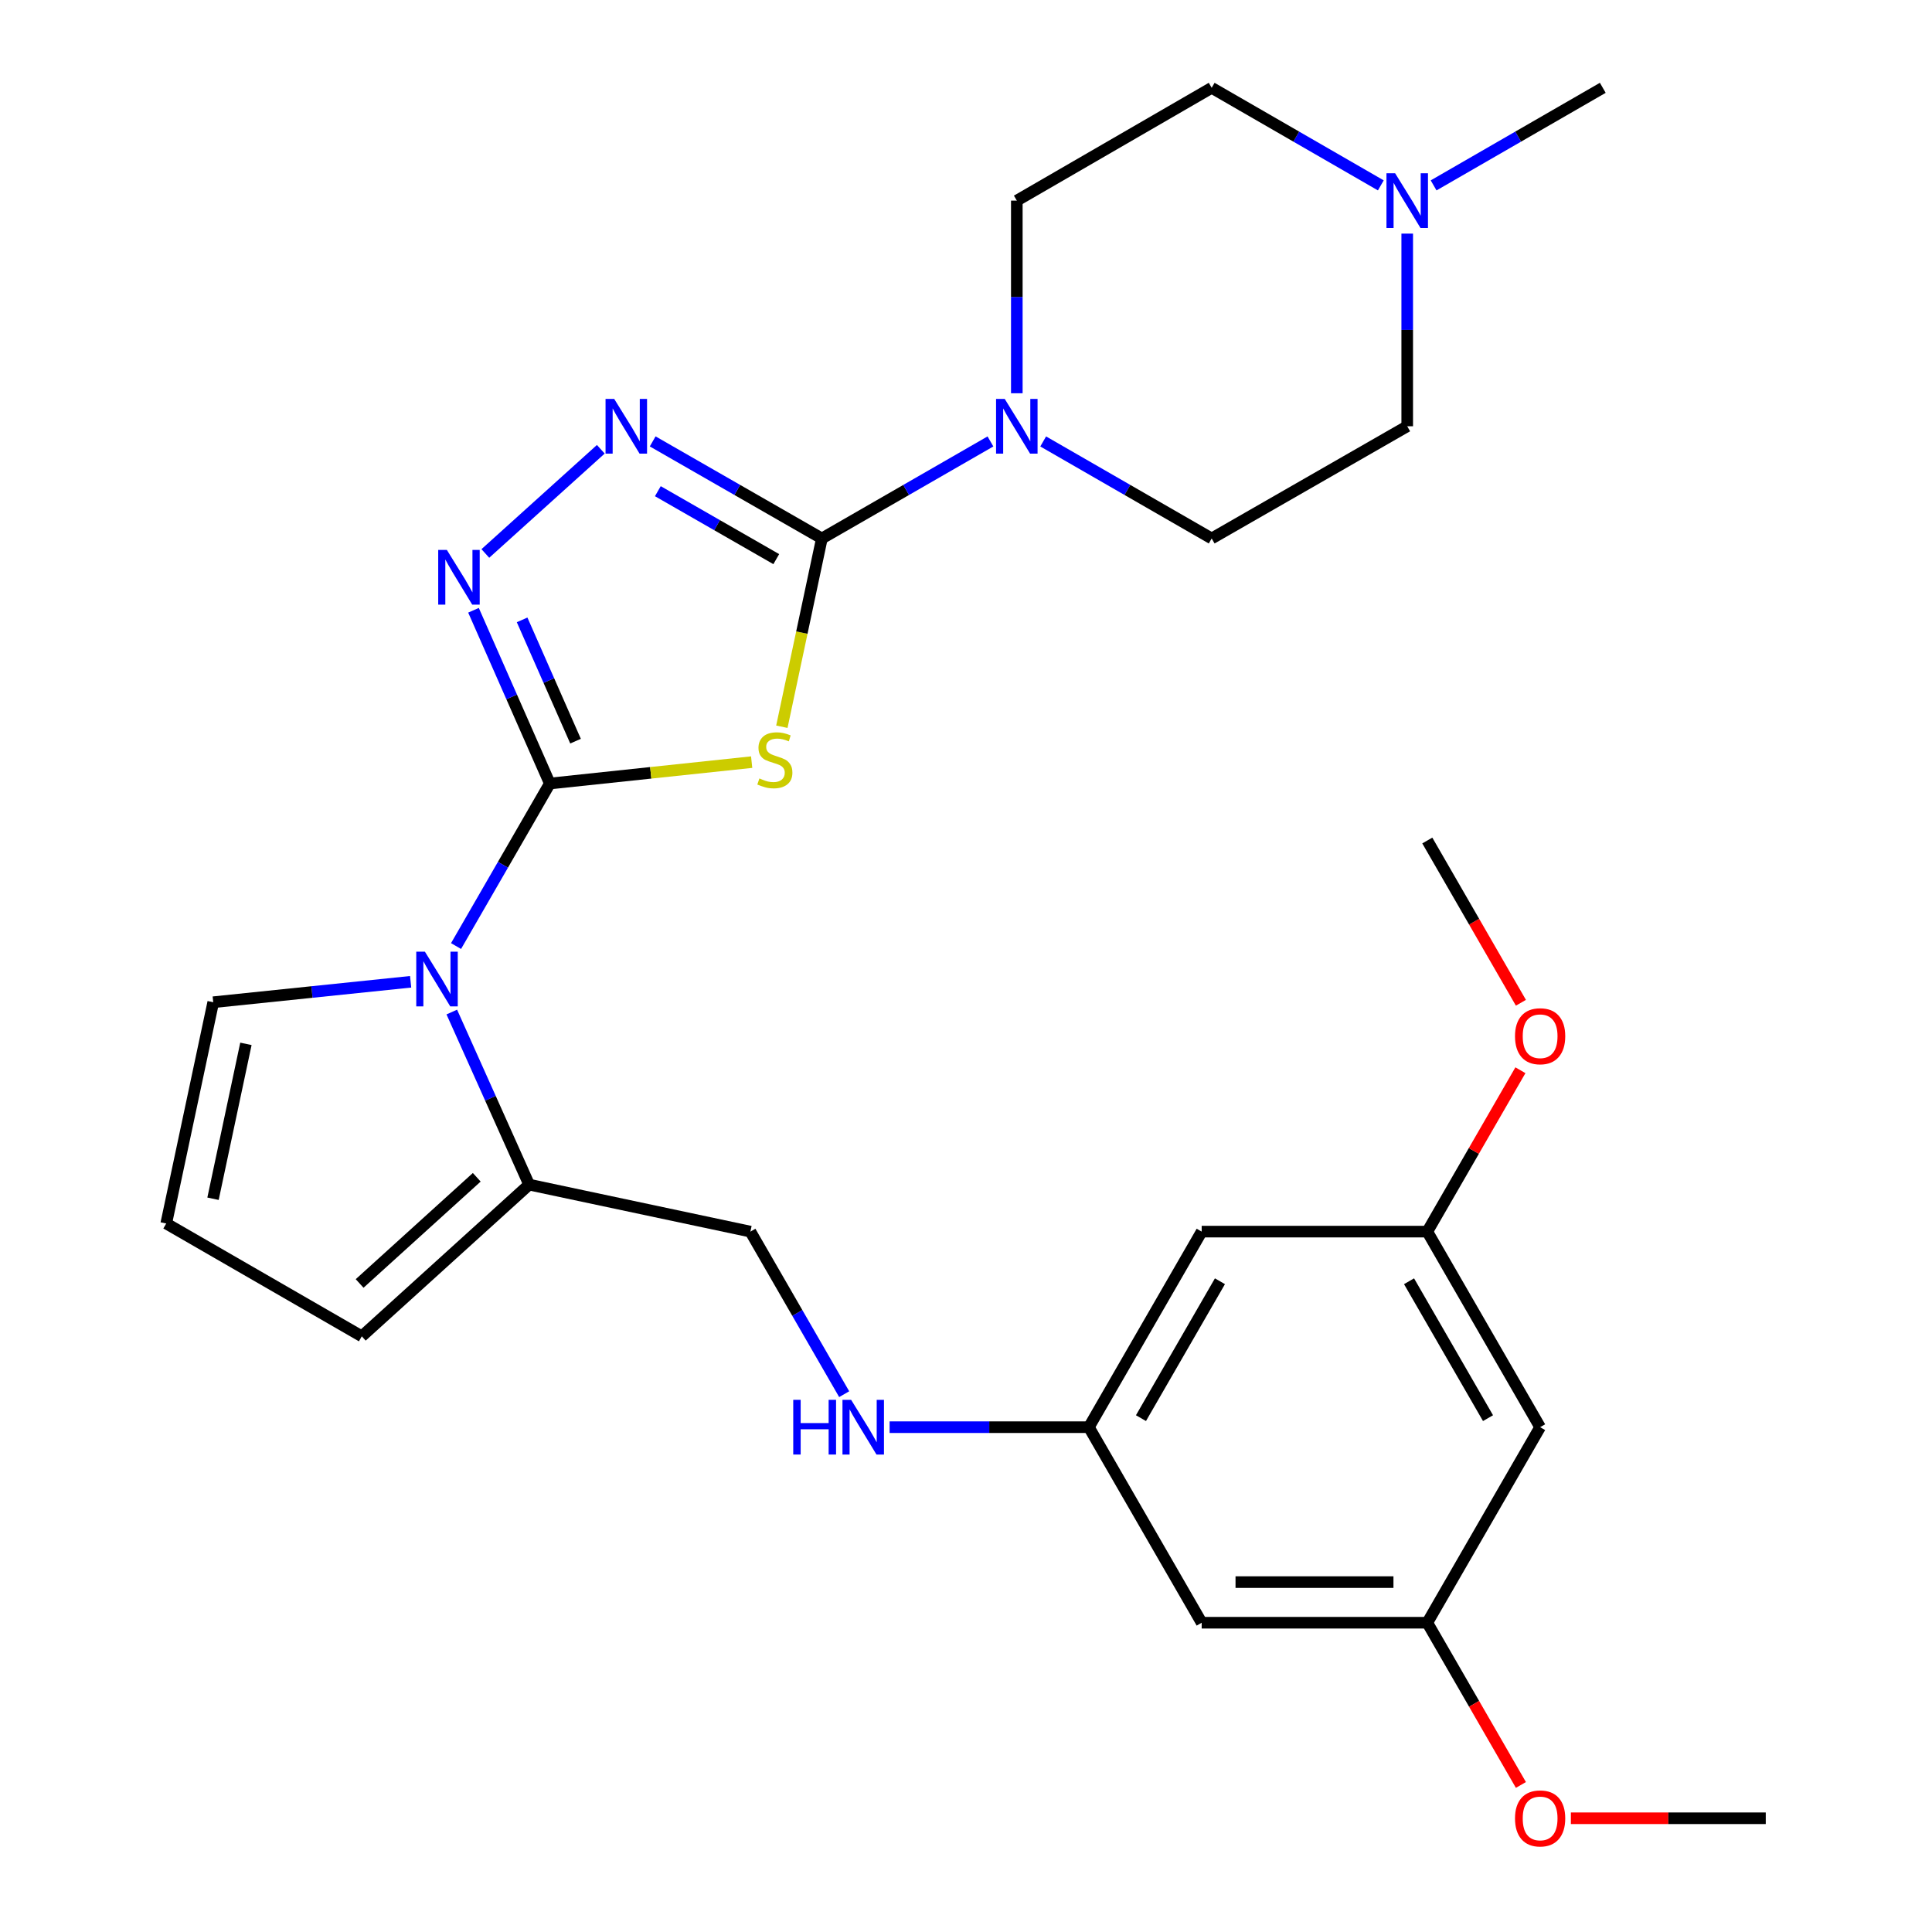 <?xml version='1.0' encoding='iso-8859-1'?>
<svg version='1.1' baseProfile='full'
              xmlns='http://www.w3.org/2000/svg'
                      xmlns:rdkit='http://www.rdkit.org/xml'
                      xmlns:xlink='http://www.w3.org/1999/xlink'
                  xml:space='preserve'
width='1000px' height='1000px' viewBox='0 0 1000 1000'>
<!-- END OF HEADER -->
<rect style='opacity:1.0;fill:#FFFFFF;stroke:none' width='1000' height='1000' x='0' y='0'> </rect>
<path class='bond-0' d='M 284.589,405.547 L 336.823,400.011' style='fill:none;fill-rule:evenodd;stroke:#000000;stroke-width:6px;stroke-linecap:butt;stroke-linejoin:miter;stroke-opacity:1' />
<path class='bond-0' d='M 336.823,400.011 L 389.058,394.475' style='fill:none;fill-rule:evenodd;stroke:#CCCC00;stroke-width:6px;stroke-linecap:butt;stroke-linejoin:miter;stroke-opacity:1' />
<path class='bond-2' d='M 284.589,405.547 L 264.835,360.711' style='fill:none;fill-rule:evenodd;stroke:#000000;stroke-width:6px;stroke-linecap:butt;stroke-linejoin:miter;stroke-opacity:1' />
<path class='bond-2' d='M 264.835,360.711 L 245.081,315.875' style='fill:none;fill-rule:evenodd;stroke:#0000FF;stroke-width:6px;stroke-linecap:butt;stroke-linejoin:miter;stroke-opacity:1' />
<path class='bond-2' d='M 297.901,383.62 L 284.073,352.235' style='fill:none;fill-rule:evenodd;stroke:#000000;stroke-width:6px;stroke-linecap:butt;stroke-linejoin:miter;stroke-opacity:1' />
<path class='bond-2' d='M 284.073,352.235 L 270.245,320.85' style='fill:none;fill-rule:evenodd;stroke:#0000FF;stroke-width:6px;stroke-linecap:butt;stroke-linejoin:miter;stroke-opacity:1' />
<path class='bond-3' d='M 284.589,405.547 L 260.319,447.612' style='fill:none;fill-rule:evenodd;stroke:#000000;stroke-width:6px;stroke-linecap:butt;stroke-linejoin:miter;stroke-opacity:1' />
<path class='bond-3' d='M 260.319,447.612 L 236.049,489.677' style='fill:none;fill-rule:evenodd;stroke:#0000FF;stroke-width:6px;stroke-linecap:butt;stroke-linejoin:miter;stroke-opacity:1' />
<path class='bond-1' d='M 404.688,376.156 L 415.041,327.433' style='fill:none;fill-rule:evenodd;stroke:#CCCC00;stroke-width:6px;stroke-linecap:butt;stroke-linejoin:miter;stroke-opacity:1' />
<path class='bond-1' d='M 415.041,327.433 L 425.393,278.711' style='fill:none;fill-rule:evenodd;stroke:#000000;stroke-width:6px;stroke-linecap:butt;stroke-linejoin:miter;stroke-opacity:1' />
<path class='bond-5' d='M 425.393,278.711 L 469.022,253.599' style='fill:none;fill-rule:evenodd;stroke:#000000;stroke-width:6px;stroke-linecap:butt;stroke-linejoin:miter;stroke-opacity:1' />
<path class='bond-5' d='M 469.022,253.599 L 512.651,228.487' style='fill:none;fill-rule:evenodd;stroke:#0000FF;stroke-width:6px;stroke-linecap:butt;stroke-linejoin:miter;stroke-opacity:1' />
<path class='bond-28' d='M 425.393,278.711 L 381.611,253.589' style='fill:none;fill-rule:evenodd;stroke:#000000;stroke-width:6px;stroke-linecap:butt;stroke-linejoin:miter;stroke-opacity:1' />
<path class='bond-28' d='M 381.611,253.589 L 337.828,228.467' style='fill:none;fill-rule:evenodd;stroke:#0000FF;stroke-width:6px;stroke-linecap:butt;stroke-linejoin:miter;stroke-opacity:1' />
<path class='bond-28' d='M 401.796,289.408 L 371.148,271.823' style='fill:none;fill-rule:evenodd;stroke:#000000;stroke-width:6px;stroke-linecap:butt;stroke-linejoin:miter;stroke-opacity:1' />
<path class='bond-28' d='M 371.148,271.823 L 340.5,254.238' style='fill:none;fill-rule:evenodd;stroke:#0000FF;stroke-width:6px;stroke-linecap:butt;stroke-linejoin:miter;stroke-opacity:1' />
<path class='bond-4' d='M 251.214,286.474 L 310.973,232.541' style='fill:none;fill-rule:evenodd;stroke:#0000FF;stroke-width:6px;stroke-linecap:butt;stroke-linejoin:miter;stroke-opacity:1' />
<path class='bond-6' d='M 233.846,523.833 L 253.863,568.494' style='fill:none;fill-rule:evenodd;stroke:#0000FF;stroke-width:6px;stroke-linecap:butt;stroke-linejoin:miter;stroke-opacity:1' />
<path class='bond-6' d='M 253.863,568.494 L 273.88,613.156' style='fill:none;fill-rule:evenodd;stroke:#000000;stroke-width:6px;stroke-linecap:butt;stroke-linejoin:miter;stroke-opacity:1' />
<path class='bond-8' d='M 212.542,508.172 L 161.457,513.463' style='fill:none;fill-rule:evenodd;stroke:#0000FF;stroke-width:6px;stroke-linecap:butt;stroke-linejoin:miter;stroke-opacity:1' />
<path class='bond-8' d='M 161.457,513.463 L 110.371,518.753' style='fill:none;fill-rule:evenodd;stroke:#000000;stroke-width:6px;stroke-linecap:butt;stroke-linejoin:miter;stroke-opacity:1' />
<path class='bond-14' d='M 526.301,203.551 L 526.301,153.695' style='fill:none;fill-rule:evenodd;stroke:#0000FF;stroke-width:6px;stroke-linecap:butt;stroke-linejoin:miter;stroke-opacity:1' />
<path class='bond-14' d='M 526.301,153.695 L 526.301,103.839' style='fill:none;fill-rule:evenodd;stroke:#000000;stroke-width:6px;stroke-linecap:butt;stroke-linejoin:miter;stroke-opacity:1' />
<path class='bond-15' d='M 539.951,228.491 L 583.557,253.601' style='fill:none;fill-rule:evenodd;stroke:#0000FF;stroke-width:6px;stroke-linecap:butt;stroke-linejoin:miter;stroke-opacity:1' />
<path class='bond-15' d='M 583.557,253.601 L 627.163,278.711' style='fill:none;fill-rule:evenodd;stroke:#000000;stroke-width:6px;stroke-linecap:butt;stroke-linejoin:miter;stroke-opacity:1' />
<path class='bond-11' d='M 273.88,613.156 L 187.267,691.675' style='fill:none;fill-rule:evenodd;stroke:#000000;stroke-width:6px;stroke-linecap:butt;stroke-linejoin:miter;stroke-opacity:1' />
<path class='bond-11' d='M 246.768,609.358 L 186.139,664.322' style='fill:none;fill-rule:evenodd;stroke:#000000;stroke-width:6px;stroke-linecap:butt;stroke-linejoin:miter;stroke-opacity:1' />
<path class='bond-13' d='M 273.88,613.156 L 388.406,637.483' style='fill:none;fill-rule:evenodd;stroke:#000000;stroke-width:6px;stroke-linecap:butt;stroke-linejoin:miter;stroke-opacity:1' />
<path class='bond-7' d='M 728.375,120.919 L 728.375,170.774' style='fill:none;fill-rule:evenodd;stroke:#0000FF;stroke-width:6px;stroke-linecap:butt;stroke-linejoin:miter;stroke-opacity:1' />
<path class='bond-7' d='M 728.375,170.774 L 728.375,220.63' style='fill:none;fill-rule:evenodd;stroke:#000000;stroke-width:6px;stroke-linecap:butt;stroke-linejoin:miter;stroke-opacity:1' />
<path class='bond-25' d='M 742.036,95.959 L 785.817,70.707' style='fill:none;fill-rule:evenodd;stroke:#0000FF;stroke-width:6px;stroke-linecap:butt;stroke-linejoin:miter;stroke-opacity:1' />
<path class='bond-25' d='M 785.817,70.707 L 829.598,45.455' style='fill:none;fill-rule:evenodd;stroke:#000000;stroke-width:6px;stroke-linecap:butt;stroke-linejoin:miter;stroke-opacity:1' />
<path class='bond-30' d='M 714.713,95.958 L 670.938,70.706' style='fill:none;fill-rule:evenodd;stroke:#0000FF;stroke-width:6px;stroke-linecap:butt;stroke-linejoin:miter;stroke-opacity:1' />
<path class='bond-30' d='M 670.938,70.706 L 627.163,45.455' style='fill:none;fill-rule:evenodd;stroke:#000000;stroke-width:6px;stroke-linecap:butt;stroke-linejoin:miter;stroke-opacity:1' />
<path class='bond-9' d='M 110.371,518.753 L 86.043,633.279' style='fill:none;fill-rule:evenodd;stroke:#000000;stroke-width:6px;stroke-linecap:butt;stroke-linejoin:miter;stroke-opacity:1' />
<path class='bond-9' d='M 127.286,540.3 L 110.256,620.468' style='fill:none;fill-rule:evenodd;stroke:#000000;stroke-width:6px;stroke-linecap:butt;stroke-linejoin:miter;stroke-opacity:1' />
<path class='bond-29' d='M 86.043,633.279 L 187.267,691.675' style='fill:none;fill-rule:evenodd;stroke:#000000;stroke-width:6px;stroke-linecap:butt;stroke-linejoin:miter;stroke-opacity:1' />
<path class='bond-10' d='M 563.593,738.707 L 512.027,738.707' style='fill:none;fill-rule:evenodd;stroke:#000000;stroke-width:6px;stroke-linecap:butt;stroke-linejoin:miter;stroke-opacity:1' />
<path class='bond-10' d='M 512.027,738.707 L 460.461,738.707' style='fill:none;fill-rule:evenodd;stroke:#0000FF;stroke-width:6px;stroke-linecap:butt;stroke-linejoin:miter;stroke-opacity:1' />
<path class='bond-16' d='M 563.593,738.707 L 621.989,637.483' style='fill:none;fill-rule:evenodd;stroke:#000000;stroke-width:6px;stroke-linecap:butt;stroke-linejoin:miter;stroke-opacity:1' />
<path class='bond-16' d='M 590.562,734.028 L 631.439,663.172' style='fill:none;fill-rule:evenodd;stroke:#000000;stroke-width:6px;stroke-linecap:butt;stroke-linejoin:miter;stroke-opacity:1' />
<path class='bond-17' d='M 563.593,738.707 L 621.989,839.918' style='fill:none;fill-rule:evenodd;stroke:#000000;stroke-width:6px;stroke-linecap:butt;stroke-linejoin:miter;stroke-opacity:1' />
<path class='bond-12' d='M 436.947,721.625 L 412.676,679.554' style='fill:none;fill-rule:evenodd;stroke:#0000FF;stroke-width:6px;stroke-linecap:butt;stroke-linejoin:miter;stroke-opacity:1' />
<path class='bond-12' d='M 412.676,679.554 L 388.406,637.483' style='fill:none;fill-rule:evenodd;stroke:#000000;stroke-width:6px;stroke-linecap:butt;stroke-linejoin:miter;stroke-opacity:1' />
<path class='bond-22' d='M 526.301,103.839 L 627.163,45.455' style='fill:none;fill-rule:evenodd;stroke:#000000;stroke-width:6px;stroke-linecap:butt;stroke-linejoin:miter;stroke-opacity:1' />
<path class='bond-21' d='M 627.163,278.711 L 728.375,220.63' style='fill:none;fill-rule:evenodd;stroke:#000000;stroke-width:6px;stroke-linecap:butt;stroke-linejoin:miter;stroke-opacity:1' />
<path class='bond-19' d='M 621.989,637.483 L 738.769,637.483' style='fill:none;fill-rule:evenodd;stroke:#000000;stroke-width:6px;stroke-linecap:butt;stroke-linejoin:miter;stroke-opacity:1' />
<path class='bond-20' d='M 621.989,839.918 L 738.769,839.918' style='fill:none;fill-rule:evenodd;stroke:#000000;stroke-width:6px;stroke-linecap:butt;stroke-linejoin:miter;stroke-opacity:1' />
<path class='bond-20' d='M 639.506,818.896 L 721.252,818.896' style='fill:none;fill-rule:evenodd;stroke:#000000;stroke-width:6px;stroke-linecap:butt;stroke-linejoin:miter;stroke-opacity:1' />
<path class='bond-18' d='M 797.165,738.707 L 738.769,839.918' style='fill:none;fill-rule:evenodd;stroke:#000000;stroke-width:6px;stroke-linecap:butt;stroke-linejoin:miter;stroke-opacity:1' />
<path class='bond-31' d='M 797.165,738.707 L 738.769,637.483' style='fill:none;fill-rule:evenodd;stroke:#000000;stroke-width:6px;stroke-linecap:butt;stroke-linejoin:miter;stroke-opacity:1' />
<path class='bond-31' d='M 770.196,734.028 L 729.319,663.172' style='fill:none;fill-rule:evenodd;stroke:#000000;stroke-width:6px;stroke-linecap:butt;stroke-linejoin:miter;stroke-opacity:1' />
<path class='bond-23' d='M 738.769,637.483 L 762.866,595.718' style='fill:none;fill-rule:evenodd;stroke:#000000;stroke-width:6px;stroke-linecap:butt;stroke-linejoin:miter;stroke-opacity:1' />
<path class='bond-23' d='M 762.866,595.718 L 786.963,553.953' style='fill:none;fill-rule:evenodd;stroke:#FF0000;stroke-width:6px;stroke-linecap:butt;stroke-linejoin:miter;stroke-opacity:1' />
<path class='bond-24' d='M 738.769,839.918 L 762.993,881.904' style='fill:none;fill-rule:evenodd;stroke:#000000;stroke-width:6px;stroke-linecap:butt;stroke-linejoin:miter;stroke-opacity:1' />
<path class='bond-24' d='M 762.993,881.904 L 787.217,923.889' style='fill:none;fill-rule:evenodd;stroke:#FF0000;stroke-width:6px;stroke-linecap:butt;stroke-linejoin:miter;stroke-opacity:1' />
<path class='bond-27' d='M 787.218,519.03 L 762.994,477.039' style='fill:none;fill-rule:evenodd;stroke:#FF0000;stroke-width:6px;stroke-linecap:butt;stroke-linejoin:miter;stroke-opacity:1' />
<path class='bond-27' d='M 762.994,477.039 L 738.769,435.048' style='fill:none;fill-rule:evenodd;stroke:#000000;stroke-width:6px;stroke-linecap:butt;stroke-linejoin:miter;stroke-opacity:1' />
<path class='bond-26' d='M 813.085,941.13 L 863.521,941.13' style='fill:none;fill-rule:evenodd;stroke:#FF0000;stroke-width:6px;stroke-linecap:butt;stroke-linejoin:miter;stroke-opacity:1' />
<path class='bond-26' d='M 863.521,941.13 L 913.957,941.13' style='fill:none;fill-rule:evenodd;stroke:#000000;stroke-width:6px;stroke-linecap:butt;stroke-linejoin:miter;stroke-opacity:1' />
<path  class='atom-1' d='M 393.066 402.922
Q 393.386 403.042, 394.706 403.602
Q 396.026 404.162, 397.466 404.522
Q 398.946 404.842, 400.386 404.842
Q 403.066 404.842, 404.626 403.562
Q 406.186 402.242, 406.186 399.962
Q 406.186 398.402, 405.386 397.442
Q 404.626 396.482, 403.426 395.962
Q 402.226 395.442, 400.226 394.842
Q 397.706 394.082, 396.186 393.362
Q 394.706 392.642, 393.626 391.122
Q 392.586 389.602, 392.586 387.042
Q 392.586 383.482, 394.986 381.282
Q 397.426 379.082, 402.226 379.082
Q 405.506 379.082, 409.226 380.642
L 408.306 383.722
Q 404.906 382.322, 402.346 382.322
Q 399.586 382.322, 398.066 383.482
Q 396.546 384.602, 396.586 386.562
Q 396.586 388.082, 397.346 389.002
Q 398.146 389.922, 399.266 390.442
Q 400.426 390.962, 402.346 391.562
Q 404.906 392.362, 406.426 393.162
Q 407.946 393.962, 409.026 395.602
Q 410.146 397.202, 410.146 399.962
Q 410.146 403.882, 407.506 406.002
Q 404.906 408.082, 400.546 408.082
Q 398.026 408.082, 396.106 407.522
Q 394.226 407.002, 391.986 406.082
L 393.066 402.922
' fill='#CCCC00'/>
<path  class='atom-3' d='M 231.297 284.639
L 240.577 299.639
Q 241.497 301.119, 242.977 303.799
Q 244.457 306.479, 244.537 306.639
L 244.537 284.639
L 248.297 284.639
L 248.297 312.959
L 244.417 312.959
L 234.457 296.559
Q 233.297 294.639, 232.057 292.439
Q 230.857 290.239, 230.497 289.559
L 230.497 312.959
L 226.817 312.959
L 226.817 284.639
L 231.297 284.639
' fill='#0000FF'/>
<path  class='atom-4' d='M 219.934 492.598
L 229.214 507.598
Q 230.134 509.078, 231.614 511.758
Q 233.094 514.438, 233.174 514.598
L 233.174 492.598
L 236.934 492.598
L 236.934 520.918
L 233.054 520.918
L 223.094 504.518
Q 221.934 502.598, 220.694 500.398
Q 219.494 498.198, 219.134 497.518
L 219.134 520.918
L 215.454 520.918
L 215.454 492.598
L 219.934 492.598
' fill='#0000FF'/>
<path  class='atom-5' d='M 317.91 206.47
L 327.19 221.47
Q 328.11 222.95, 329.59 225.63
Q 331.07 228.31, 331.15 228.47
L 331.15 206.47
L 334.91 206.47
L 334.91 234.79
L 331.03 234.79
L 321.07 218.39
Q 319.91 216.47, 318.67 214.27
Q 317.47 212.07, 317.11 211.39
L 317.11 234.79
L 313.43 234.79
L 313.43 206.47
L 317.91 206.47
' fill='#0000FF'/>
<path  class='atom-6' d='M 520.041 206.47
L 529.321 221.47
Q 530.241 222.95, 531.721 225.63
Q 533.201 228.31, 533.281 228.47
L 533.281 206.47
L 537.041 206.47
L 537.041 234.79
L 533.161 234.79
L 523.201 218.39
Q 522.041 216.47, 520.801 214.27
Q 519.601 212.07, 519.241 211.39
L 519.241 234.79
L 515.561 234.79
L 515.561 206.47
L 520.041 206.47
' fill='#0000FF'/>
<path  class='atom-8' d='M 722.115 89.679
L 731.395 104.679
Q 732.315 106.159, 733.795 108.839
Q 735.275 111.519, 735.355 111.679
L 735.355 89.679
L 739.115 89.679
L 739.115 117.999
L 735.235 117.999
L 725.275 101.599
Q 724.115 99.679, 722.875 97.479
Q 721.675 95.279, 721.315 94.599
L 721.315 117.999
L 717.635 117.999
L 717.635 89.679
L 722.115 89.679
' fill='#0000FF'/>
<path  class='atom-13' d='M 410.581 724.547
L 414.421 724.547
L 414.421 736.587
L 428.901 736.587
L 428.901 724.547
L 432.741 724.547
L 432.741 752.867
L 428.901 752.867
L 428.901 739.787
L 414.421 739.787
L 414.421 752.867
L 410.581 752.867
L 410.581 724.547
' fill='#0000FF'/>
<path  class='atom-13' d='M 440.541 724.547
L 449.821 739.547
Q 450.741 741.027, 452.221 743.707
Q 453.701 746.387, 453.781 746.547
L 453.781 724.547
L 457.541 724.547
L 457.541 752.867
L 453.661 752.867
L 443.701 736.467
Q 442.541 734.547, 441.301 732.347
Q 440.101 730.147, 439.741 729.467
L 439.741 752.867
L 436.061 752.867
L 436.061 724.547
L 440.541 724.547
' fill='#0000FF'/>
<path  class='atom-24' d='M 784.165 536.352
Q 784.165 529.552, 787.525 525.752
Q 790.885 521.952, 797.165 521.952
Q 803.445 521.952, 806.805 525.752
Q 810.165 529.552, 810.165 536.352
Q 810.165 543.232, 806.765 547.152
Q 803.365 551.032, 797.165 551.032
Q 790.925 551.032, 787.525 547.152
Q 784.165 543.272, 784.165 536.352
M 797.165 547.832
Q 801.485 547.832, 803.805 544.952
Q 806.165 542.032, 806.165 536.352
Q 806.165 530.792, 803.805 527.992
Q 801.485 525.152, 797.165 525.152
Q 792.845 525.152, 790.485 527.952
Q 788.165 530.752, 788.165 536.352
Q 788.165 542.072, 790.485 544.952
Q 792.845 547.832, 797.165 547.832
' fill='#FF0000'/>
<path  class='atom-25' d='M 784.165 941.21
Q 784.165 934.41, 787.525 930.61
Q 790.885 926.81, 797.165 926.81
Q 803.445 926.81, 806.805 930.61
Q 810.165 934.41, 810.165 941.21
Q 810.165 948.09, 806.765 952.01
Q 803.365 955.89, 797.165 955.89
Q 790.925 955.89, 787.525 952.01
Q 784.165 948.13, 784.165 941.21
M 797.165 952.69
Q 801.485 952.69, 803.805 949.81
Q 806.165 946.89, 806.165 941.21
Q 806.165 935.65, 803.805 932.85
Q 801.485 930.01, 797.165 930.01
Q 792.845 930.01, 790.485 932.81
Q 788.165 935.61, 788.165 941.21
Q 788.165 946.93, 790.485 949.81
Q 792.845 952.69, 797.165 952.69
' fill='#FF0000'/>
</svg>
